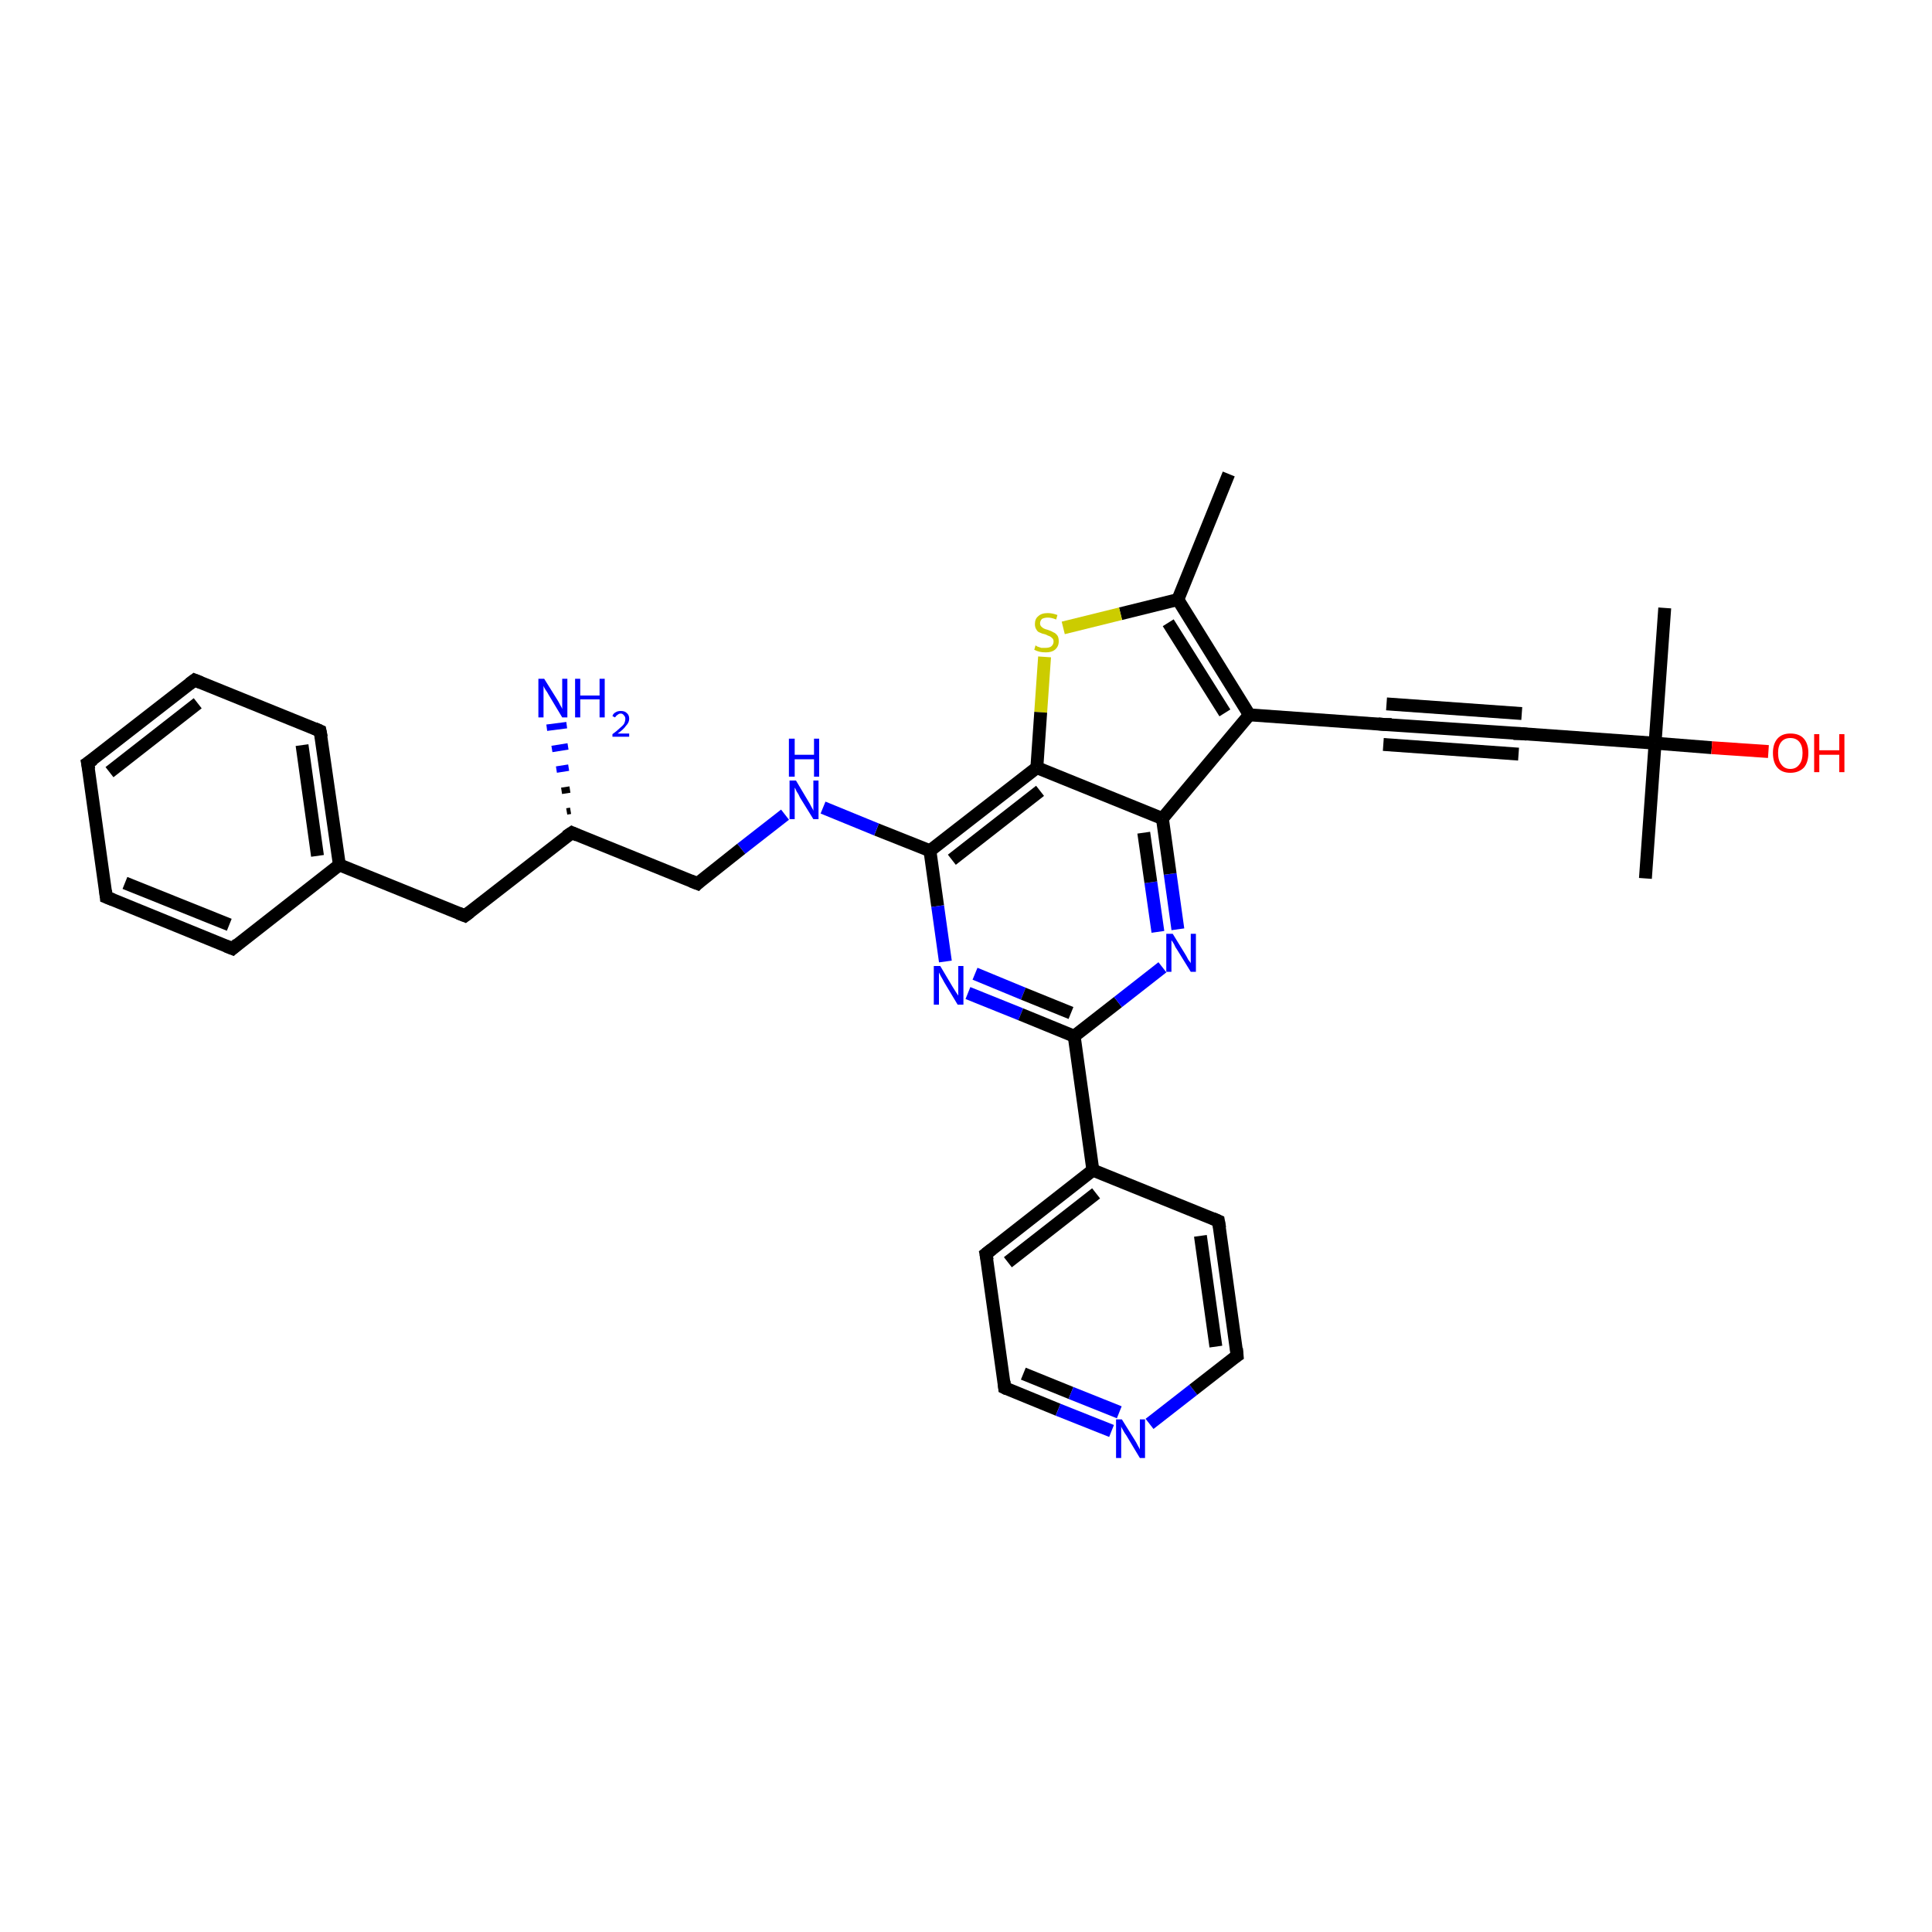 <?xml version='1.0' encoding='iso-8859-1'?>
<svg version='1.1' baseProfile='full'
              xmlns='http://www.w3.org/2000/svg'
                      xmlns:rdkit='http://www.rdkit.org/xml'
                      xmlns:xlink='http://www.w3.org/1999/xlink'
                  xml:space='preserve'
width='300px' height='300px' viewBox='0 0 300 300'>
<!-- END OF HEADER -->
<rect style='opacity:1.0;fill:#FFFFFF;stroke:none' width='300.0' height='300.0' x='0.0' y='0.0'> </rect>
<path class='bond-0 atom-0 atom-1' d='M 190.8,73.6 L 182.9,93.1' style='fill:none;fill-rule:evenodd;stroke:#000000;stroke-width:2.0px;stroke-linecap:butt;stroke-linejoin:miter;stroke-opacity:1' />
<path class='bond-1 atom-1 atom-2' d='M 182.9,93.1 L 174.0,95.3' style='fill:none;fill-rule:evenodd;stroke:#000000;stroke-width:2.0px;stroke-linecap:butt;stroke-linejoin:miter;stroke-opacity:1' />
<path class='bond-1 atom-1 atom-2' d='M 174.0,95.3 L 165.1,97.5' style='fill:none;fill-rule:evenodd;stroke:#CCCC00;stroke-width:2.0px;stroke-linecap:butt;stroke-linejoin:miter;stroke-opacity:1' />
<path class='bond-2 atom-2 atom-3' d='M 162.2,102.0 L 161.6,110.6' style='fill:none;fill-rule:evenodd;stroke:#CCCC00;stroke-width:2.0px;stroke-linecap:butt;stroke-linejoin:miter;stroke-opacity:1' />
<path class='bond-2 atom-2 atom-3' d='M 161.6,110.6 L 161.0,119.2' style='fill:none;fill-rule:evenodd;stroke:#000000;stroke-width:2.0px;stroke-linecap:butt;stroke-linejoin:miter;stroke-opacity:1' />
<path class='bond-3 atom-3 atom-4' d='M 161.0,119.2 L 144.4,132.1' style='fill:none;fill-rule:evenodd;stroke:#000000;stroke-width:2.0px;stroke-linecap:butt;stroke-linejoin:miter;stroke-opacity:1' />
<path class='bond-3 atom-3 atom-4' d='M 161.5,122.8 L 147.8,133.5' style='fill:none;fill-rule:evenodd;stroke:#000000;stroke-width:2.0px;stroke-linecap:butt;stroke-linejoin:miter;stroke-opacity:1' />
<path class='bond-4 atom-4 atom-5' d='M 144.4,132.1 L 136.1,128.8' style='fill:none;fill-rule:evenodd;stroke:#000000;stroke-width:2.0px;stroke-linecap:butt;stroke-linejoin:miter;stroke-opacity:1' />
<path class='bond-4 atom-4 atom-5' d='M 136.1,128.8 L 127.8,125.4' style='fill:none;fill-rule:evenodd;stroke:#0000FF;stroke-width:2.0px;stroke-linecap:butt;stroke-linejoin:miter;stroke-opacity:1' />
<path class='bond-5 atom-5 atom-6' d='M 121.9,126.5 L 115.1,131.8' style='fill:none;fill-rule:evenodd;stroke:#0000FF;stroke-width:2.0px;stroke-linecap:butt;stroke-linejoin:miter;stroke-opacity:1' />
<path class='bond-5 atom-5 atom-6' d='M 115.1,131.8 L 108.3,137.2' style='fill:none;fill-rule:evenodd;stroke:#000000;stroke-width:2.0px;stroke-linecap:butt;stroke-linejoin:miter;stroke-opacity:1' />
<path class='bond-6 atom-6 atom-7' d='M 108.3,137.2 L 88.8,129.3' style='fill:none;fill-rule:evenodd;stroke:#000000;stroke-width:2.0px;stroke-linecap:butt;stroke-linejoin:miter;stroke-opacity:1' />
<path class='bond-7 atom-7 atom-8' d='M 88.0,126.0 L 88.6,125.9' style='fill:none;fill-rule:evenodd;stroke:#000000;stroke-width:1.0px;stroke-linecap:butt;stroke-linejoin:miter;stroke-opacity:1' />
<path class='bond-7 atom-7 atom-8' d='M 87.2,122.8 L 88.5,122.6' style='fill:none;fill-rule:evenodd;stroke:#000000;stroke-width:1.0px;stroke-linecap:butt;stroke-linejoin:miter;stroke-opacity:1' />
<path class='bond-7 atom-7 atom-8' d='M 86.4,119.5 L 88.3,119.2' style='fill:none;fill-rule:evenodd;stroke:#0000FF;stroke-width:1.0px;stroke-linecap:butt;stroke-linejoin:miter;stroke-opacity:1' />
<path class='bond-7 atom-7 atom-8' d='M 85.7,116.3 L 88.2,115.9' style='fill:none;fill-rule:evenodd;stroke:#0000FF;stroke-width:1.0px;stroke-linecap:butt;stroke-linejoin:miter;stroke-opacity:1' />
<path class='bond-7 atom-7 atom-8' d='M 84.9,113.0 L 88.0,112.6' style='fill:none;fill-rule:evenodd;stroke:#0000FF;stroke-width:1.0px;stroke-linecap:butt;stroke-linejoin:miter;stroke-opacity:1' />
<path class='bond-8 atom-7 atom-9' d='M 88.8,129.3 L 72.2,142.2' style='fill:none;fill-rule:evenodd;stroke:#000000;stroke-width:2.0px;stroke-linecap:butt;stroke-linejoin:miter;stroke-opacity:1' />
<path class='bond-9 atom-9 atom-10' d='M 72.2,142.2 L 52.7,134.3' style='fill:none;fill-rule:evenodd;stroke:#000000;stroke-width:2.0px;stroke-linecap:butt;stroke-linejoin:miter;stroke-opacity:1' />
<path class='bond-10 atom-10 atom-11' d='M 52.7,134.3 L 49.7,113.5' style='fill:none;fill-rule:evenodd;stroke:#000000;stroke-width:2.0px;stroke-linecap:butt;stroke-linejoin:miter;stroke-opacity:1' />
<path class='bond-10 atom-10 atom-11' d='M 49.3,132.9 L 46.9,115.7' style='fill:none;fill-rule:evenodd;stroke:#000000;stroke-width:2.0px;stroke-linecap:butt;stroke-linejoin:miter;stroke-opacity:1' />
<path class='bond-11 atom-11 atom-12' d='M 49.7,113.5 L 30.2,105.6' style='fill:none;fill-rule:evenodd;stroke:#000000;stroke-width:2.0px;stroke-linecap:butt;stroke-linejoin:miter;stroke-opacity:1' />
<path class='bond-12 atom-12 atom-13' d='M 30.2,105.6 L 13.6,118.5' style='fill:none;fill-rule:evenodd;stroke:#000000;stroke-width:2.0px;stroke-linecap:butt;stroke-linejoin:miter;stroke-opacity:1' />
<path class='bond-12 atom-12 atom-13' d='M 30.7,109.2 L 17.0,119.9' style='fill:none;fill-rule:evenodd;stroke:#000000;stroke-width:2.0px;stroke-linecap:butt;stroke-linejoin:miter;stroke-opacity:1' />
<path class='bond-13 atom-13 atom-14' d='M 13.6,118.5 L 16.5,139.3' style='fill:none;fill-rule:evenodd;stroke:#000000;stroke-width:2.0px;stroke-linecap:butt;stroke-linejoin:miter;stroke-opacity:1' />
<path class='bond-14 atom-14 atom-15' d='M 16.5,139.3 L 36.1,147.3' style='fill:none;fill-rule:evenodd;stroke:#000000;stroke-width:2.0px;stroke-linecap:butt;stroke-linejoin:miter;stroke-opacity:1' />
<path class='bond-14 atom-14 atom-15' d='M 19.4,137.1 L 35.6,143.6' style='fill:none;fill-rule:evenodd;stroke:#000000;stroke-width:2.0px;stroke-linecap:butt;stroke-linejoin:miter;stroke-opacity:1' />
<path class='bond-15 atom-4 atom-16' d='M 144.4,132.1 L 145.6,140.7' style='fill:none;fill-rule:evenodd;stroke:#000000;stroke-width:2.0px;stroke-linecap:butt;stroke-linejoin:miter;stroke-opacity:1' />
<path class='bond-15 atom-4 atom-16' d='M 145.6,140.7 L 146.8,149.3' style='fill:none;fill-rule:evenodd;stroke:#0000FF;stroke-width:2.0px;stroke-linecap:butt;stroke-linejoin:miter;stroke-opacity:1' />
<path class='bond-16 atom-16 atom-17' d='M 150.3,154.2 L 158.5,157.5' style='fill:none;fill-rule:evenodd;stroke:#0000FF;stroke-width:2.0px;stroke-linecap:butt;stroke-linejoin:miter;stroke-opacity:1' />
<path class='bond-16 atom-16 atom-17' d='M 158.5,157.5 L 166.8,160.9' style='fill:none;fill-rule:evenodd;stroke:#000000;stroke-width:2.0px;stroke-linecap:butt;stroke-linejoin:miter;stroke-opacity:1' />
<path class='bond-16 atom-16 atom-17' d='M 151.4,151.2 L 158.9,154.3' style='fill:none;fill-rule:evenodd;stroke:#0000FF;stroke-width:2.0px;stroke-linecap:butt;stroke-linejoin:miter;stroke-opacity:1' />
<path class='bond-16 atom-16 atom-17' d='M 158.9,154.3 L 166.3,157.3' style='fill:none;fill-rule:evenodd;stroke:#000000;stroke-width:2.0px;stroke-linecap:butt;stroke-linejoin:miter;stroke-opacity:1' />
<path class='bond-17 atom-17 atom-18' d='M 166.8,160.9 L 169.7,181.7' style='fill:none;fill-rule:evenodd;stroke:#000000;stroke-width:2.0px;stroke-linecap:butt;stroke-linejoin:miter;stroke-opacity:1' />
<path class='bond-18 atom-18 atom-19' d='M 169.7,181.7 L 153.1,194.7' style='fill:none;fill-rule:evenodd;stroke:#000000;stroke-width:2.0px;stroke-linecap:butt;stroke-linejoin:miter;stroke-opacity:1' />
<path class='bond-18 atom-18 atom-19' d='M 170.2,185.3 L 156.5,196.0' style='fill:none;fill-rule:evenodd;stroke:#000000;stroke-width:2.0px;stroke-linecap:butt;stroke-linejoin:miter;stroke-opacity:1' />
<path class='bond-19 atom-19 atom-20' d='M 153.1,194.7 L 156.0,215.5' style='fill:none;fill-rule:evenodd;stroke:#000000;stroke-width:2.0px;stroke-linecap:butt;stroke-linejoin:miter;stroke-opacity:1' />
<path class='bond-20 atom-20 atom-21' d='M 156.0,215.5 L 164.3,218.9' style='fill:none;fill-rule:evenodd;stroke:#000000;stroke-width:2.0px;stroke-linecap:butt;stroke-linejoin:miter;stroke-opacity:1' />
<path class='bond-20 atom-20 atom-21' d='M 164.3,218.9 L 172.6,222.2' style='fill:none;fill-rule:evenodd;stroke:#0000FF;stroke-width:2.0px;stroke-linecap:butt;stroke-linejoin:miter;stroke-opacity:1' />
<path class='bond-20 atom-20 atom-21' d='M 158.9,213.3 L 166.3,216.3' style='fill:none;fill-rule:evenodd;stroke:#000000;stroke-width:2.0px;stroke-linecap:butt;stroke-linejoin:miter;stroke-opacity:1' />
<path class='bond-20 atom-20 atom-21' d='M 166.3,216.3 L 173.8,219.3' style='fill:none;fill-rule:evenodd;stroke:#0000FF;stroke-width:2.0px;stroke-linecap:butt;stroke-linejoin:miter;stroke-opacity:1' />
<path class='bond-21 atom-21 atom-22' d='M 178.5,221.1 L 185.3,215.8' style='fill:none;fill-rule:evenodd;stroke:#0000FF;stroke-width:2.0px;stroke-linecap:butt;stroke-linejoin:miter;stroke-opacity:1' />
<path class='bond-21 atom-21 atom-22' d='M 185.3,215.8 L 192.1,210.5' style='fill:none;fill-rule:evenodd;stroke:#000000;stroke-width:2.0px;stroke-linecap:butt;stroke-linejoin:miter;stroke-opacity:1' />
<path class='bond-22 atom-22 atom-23' d='M 192.1,210.5 L 189.2,189.6' style='fill:none;fill-rule:evenodd;stroke:#000000;stroke-width:2.0px;stroke-linecap:butt;stroke-linejoin:miter;stroke-opacity:1' />
<path class='bond-22 atom-22 atom-23' d='M 188.8,209.1 L 186.4,191.9' style='fill:none;fill-rule:evenodd;stroke:#000000;stroke-width:2.0px;stroke-linecap:butt;stroke-linejoin:miter;stroke-opacity:1' />
<path class='bond-23 atom-17 atom-24' d='M 166.8,160.9 L 173.6,155.6' style='fill:none;fill-rule:evenodd;stroke:#000000;stroke-width:2.0px;stroke-linecap:butt;stroke-linejoin:miter;stroke-opacity:1' />
<path class='bond-23 atom-17 atom-24' d='M 173.6,155.6 L 180.5,150.2' style='fill:none;fill-rule:evenodd;stroke:#0000FF;stroke-width:2.0px;stroke-linecap:butt;stroke-linejoin:miter;stroke-opacity:1' />
<path class='bond-24 atom-24 atom-25' d='M 182.9,144.3 L 181.7,135.7' style='fill:none;fill-rule:evenodd;stroke:#0000FF;stroke-width:2.0px;stroke-linecap:butt;stroke-linejoin:miter;stroke-opacity:1' />
<path class='bond-24 atom-24 atom-25' d='M 181.7,135.7 L 180.5,127.1' style='fill:none;fill-rule:evenodd;stroke:#000000;stroke-width:2.0px;stroke-linecap:butt;stroke-linejoin:miter;stroke-opacity:1' />
<path class='bond-24 atom-24 atom-25' d='M 179.8,144.7 L 178.7,137.0' style='fill:none;fill-rule:evenodd;stroke:#0000FF;stroke-width:2.0px;stroke-linecap:butt;stroke-linejoin:miter;stroke-opacity:1' />
<path class='bond-24 atom-24 atom-25' d='M 178.7,137.0 L 177.6,129.3' style='fill:none;fill-rule:evenodd;stroke:#000000;stroke-width:2.0px;stroke-linecap:butt;stroke-linejoin:miter;stroke-opacity:1' />
<path class='bond-25 atom-25 atom-26' d='M 180.5,127.1 L 194.0,111.0' style='fill:none;fill-rule:evenodd;stroke:#000000;stroke-width:2.0px;stroke-linecap:butt;stroke-linejoin:miter;stroke-opacity:1' />
<path class='bond-26 atom-26 atom-27' d='M 194.0,111.0 L 215.0,112.5' style='fill:none;fill-rule:evenodd;stroke:#000000;stroke-width:2.0px;stroke-linecap:butt;stroke-linejoin:miter;stroke-opacity:1' />
<path class='bond-27 atom-27 atom-28' d='M 215.0,112.5 L 236.0,113.9' style='fill:none;fill-rule:evenodd;stroke:#000000;stroke-width:2.0px;stroke-linecap:butt;stroke-linejoin:miter;stroke-opacity:1' />
<path class='bond-27 atom-27 atom-28' d='M 215.3,109.3 L 236.3,110.8' style='fill:none;fill-rule:evenodd;stroke:#000000;stroke-width:2.0px;stroke-linecap:butt;stroke-linejoin:miter;stroke-opacity:1' />
<path class='bond-27 atom-27 atom-28' d='M 214.8,115.6 L 235.8,117.1' style='fill:none;fill-rule:evenodd;stroke:#000000;stroke-width:2.0px;stroke-linecap:butt;stroke-linejoin:miter;stroke-opacity:1' />
<path class='bond-28 atom-28 atom-29' d='M 236.0,113.9 L 257.0,115.4' style='fill:none;fill-rule:evenodd;stroke:#000000;stroke-width:2.0px;stroke-linecap:butt;stroke-linejoin:miter;stroke-opacity:1' />
<path class='bond-29 atom-29 atom-30' d='M 257.0,115.4 L 255.5,136.4' style='fill:none;fill-rule:evenodd;stroke:#000000;stroke-width:2.0px;stroke-linecap:butt;stroke-linejoin:miter;stroke-opacity:1' />
<path class='bond-30 atom-29 atom-31' d='M 257.0,115.4 L 258.5,94.4' style='fill:none;fill-rule:evenodd;stroke:#000000;stroke-width:2.0px;stroke-linecap:butt;stroke-linejoin:miter;stroke-opacity:1' />
<path class='bond-31 atom-29 atom-32' d='M 257.0,115.4 L 265.8,116.1' style='fill:none;fill-rule:evenodd;stroke:#000000;stroke-width:2.0px;stroke-linecap:butt;stroke-linejoin:miter;stroke-opacity:1' />
<path class='bond-31 atom-29 atom-32' d='M 265.8,116.1 L 274.6,116.7' style='fill:none;fill-rule:evenodd;stroke:#FF0000;stroke-width:2.0px;stroke-linecap:butt;stroke-linejoin:miter;stroke-opacity:1' />
<path class='bond-32 atom-26 atom-1' d='M 194.0,111.0 L 182.9,93.1' style='fill:none;fill-rule:evenodd;stroke:#000000;stroke-width:2.0px;stroke-linecap:butt;stroke-linejoin:miter;stroke-opacity:1' />
<path class='bond-32 atom-26 atom-1' d='M 190.2,110.7 L 181.4,96.7' style='fill:none;fill-rule:evenodd;stroke:#000000;stroke-width:2.0px;stroke-linecap:butt;stroke-linejoin:miter;stroke-opacity:1' />
<path class='bond-33 atom-25 atom-3' d='M 180.5,127.1 L 161.0,119.2' style='fill:none;fill-rule:evenodd;stroke:#000000;stroke-width:2.0px;stroke-linecap:butt;stroke-linejoin:miter;stroke-opacity:1' />
<path class='bond-34 atom-15 atom-10' d='M 36.1,147.3 L 52.7,134.3' style='fill:none;fill-rule:evenodd;stroke:#000000;stroke-width:2.0px;stroke-linecap:butt;stroke-linejoin:miter;stroke-opacity:1' />
<path class='bond-35 atom-23 atom-18' d='M 189.2,189.6 L 169.7,181.7' style='fill:none;fill-rule:evenodd;stroke:#000000;stroke-width:2.0px;stroke-linecap:butt;stroke-linejoin:miter;stroke-opacity:1' />
<path d='M 108.6,136.9 L 108.3,137.2 L 107.3,136.8' style='fill:none;stroke:#000000;stroke-width:2.0px;stroke-linecap:butt;stroke-linejoin:miter;stroke-opacity:1;' />
<path d='M 89.7,129.7 L 88.8,129.3 L 87.9,129.9' style='fill:none;stroke:#000000;stroke-width:2.0px;stroke-linecap:butt;stroke-linejoin:miter;stroke-opacity:1;' />
<path d='M 73.0,141.6 L 72.2,142.2 L 71.2,141.8' style='fill:none;stroke:#000000;stroke-width:2.0px;stroke-linecap:butt;stroke-linejoin:miter;stroke-opacity:1;' />
<path d='M 49.9,114.5 L 49.7,113.5 L 48.8,113.1' style='fill:none;stroke:#000000;stroke-width:2.0px;stroke-linecap:butt;stroke-linejoin:miter;stroke-opacity:1;' />
<path d='M 31.2,106.0 L 30.2,105.6 L 29.4,106.2' style='fill:none;stroke:#000000;stroke-width:2.0px;stroke-linecap:butt;stroke-linejoin:miter;stroke-opacity:1;' />
<path d='M 14.5,117.9 L 13.6,118.5 L 13.8,119.5' style='fill:none;stroke:#000000;stroke-width:2.0px;stroke-linecap:butt;stroke-linejoin:miter;stroke-opacity:1;' />
<path d='M 16.4,138.3 L 16.5,139.3 L 17.5,139.7' style='fill:none;stroke:#000000;stroke-width:2.0px;stroke-linecap:butt;stroke-linejoin:miter;stroke-opacity:1;' />
<path d='M 35.1,146.9 L 36.1,147.3 L 36.9,146.6' style='fill:none;stroke:#000000;stroke-width:2.0px;stroke-linecap:butt;stroke-linejoin:miter;stroke-opacity:1;' />
<path d='M 154.0,194.0 L 153.1,194.7 L 153.3,195.7' style='fill:none;stroke:#000000;stroke-width:2.0px;stroke-linecap:butt;stroke-linejoin:miter;stroke-opacity:1;' />
<path d='M 155.9,214.5 L 156.0,215.5 L 156.4,215.7' style='fill:none;stroke:#000000;stroke-width:2.0px;stroke-linecap:butt;stroke-linejoin:miter;stroke-opacity:1;' />
<path d='M 191.8,210.7 L 192.1,210.5 L 192.0,209.4' style='fill:none;stroke:#000000;stroke-width:2.0px;stroke-linecap:butt;stroke-linejoin:miter;stroke-opacity:1;' />
<path d='M 189.4,190.7 L 189.2,189.6 L 188.3,189.2' style='fill:none;stroke:#000000;stroke-width:2.0px;stroke-linecap:butt;stroke-linejoin:miter;stroke-opacity:1;' />
<path d='M 214.0,112.4 L 215.0,112.5 L 216.1,112.5' style='fill:none;stroke:#000000;stroke-width:2.0px;stroke-linecap:butt;stroke-linejoin:miter;stroke-opacity:1;' />
<path d='M 235.0,113.9 L 236.0,113.9 L 237.1,114.0' style='fill:none;stroke:#000000;stroke-width:2.0px;stroke-linecap:butt;stroke-linejoin:miter;stroke-opacity:1;' />
<path class='atom-2' d='M 160.8 100.2
Q 160.9 100.3, 161.1 100.4
Q 161.4 100.5, 161.7 100.6
Q 162.0 100.6, 162.3 100.6
Q 162.9 100.6, 163.2 100.4
Q 163.6 100.1, 163.6 99.6
Q 163.6 99.3, 163.4 99.1
Q 163.2 98.9, 163.0 98.8
Q 162.7 98.7, 162.3 98.5
Q 161.8 98.4, 161.4 98.2
Q 161.1 98.1, 160.9 97.7
Q 160.7 97.4, 160.7 96.9
Q 160.7 96.1, 161.2 95.7
Q 161.7 95.2, 162.7 95.2
Q 163.4 95.2, 164.2 95.5
L 164.0 96.2
Q 163.3 95.9, 162.7 95.9
Q 162.2 95.9, 161.8 96.1
Q 161.5 96.4, 161.5 96.8
Q 161.5 97.1, 161.7 97.3
Q 161.9 97.5, 162.1 97.6
Q 162.3 97.7, 162.7 97.8
Q 163.3 98.0, 163.6 98.2
Q 163.9 98.3, 164.2 98.7
Q 164.4 99.0, 164.4 99.6
Q 164.4 100.4, 163.8 100.9
Q 163.3 101.3, 162.4 101.3
Q 161.8 101.3, 161.4 101.2
Q 161.0 101.1, 160.6 100.9
L 160.8 100.2
' fill='#CCCC00'/>
<path class='atom-5' d='M 123.6 121.2
L 125.5 124.4
Q 125.7 124.7, 126.0 125.3
Q 126.3 125.8, 126.3 125.9
L 126.3 121.2
L 127.1 121.2
L 127.1 127.2
L 126.3 127.2
L 124.2 123.8
Q 124.0 123.3, 123.7 122.9
Q 123.5 122.4, 123.4 122.3
L 123.4 127.2
L 122.6 127.2
L 122.6 121.2
L 123.6 121.2
' fill='#0000FF'/>
<path class='atom-5' d='M 122.5 114.7
L 123.4 114.7
L 123.4 117.2
L 126.4 117.2
L 126.4 114.7
L 127.2 114.7
L 127.2 120.6
L 126.4 120.6
L 126.4 117.9
L 123.4 117.9
L 123.4 120.6
L 122.5 120.6
L 122.5 114.7
' fill='#0000FF'/>
<path class='atom-8' d='M 84.5 105.4
L 86.5 108.6
Q 86.7 108.9, 87.0 109.5
Q 87.3 110.0, 87.3 110.1
L 87.3 105.4
L 88.1 105.4
L 88.1 111.4
L 87.3 111.4
L 85.2 107.9
Q 85.0 107.5, 84.7 107.1
Q 84.4 106.6, 84.4 106.5
L 84.4 111.4
L 83.6 111.4
L 83.6 105.4
L 84.5 105.4
' fill='#0000FF'/>
<path class='atom-8' d='M 89.3 105.4
L 90.1 105.4
L 90.1 108.0
L 93.1 108.0
L 93.1 105.4
L 93.9 105.4
L 93.9 111.4
L 93.1 111.4
L 93.1 108.6
L 90.1 108.6
L 90.1 111.4
L 89.3 111.4
L 89.3 105.4
' fill='#0000FF'/>
<path class='atom-8' d='M 95.1 111.2
Q 95.2 110.8, 95.6 110.6
Q 95.9 110.4, 96.4 110.4
Q 97.0 110.4, 97.3 110.7
Q 97.7 111.0, 97.7 111.6
Q 97.7 112.2, 97.2 112.7
Q 96.8 113.3, 95.9 113.9
L 97.7 113.9
L 97.7 114.4
L 95.1 114.4
L 95.1 114.0
Q 95.8 113.5, 96.2 113.1
Q 96.7 112.7, 96.9 112.4
Q 97.1 112.0, 97.1 111.6
Q 97.1 111.3, 96.9 111.1
Q 96.7 110.8, 96.4 110.8
Q 96.1 110.8, 95.9 111.0
Q 95.7 111.1, 95.5 111.4
L 95.1 111.2
' fill='#0000FF'/>
<path class='atom-16' d='M 146.0 150.0
L 147.9 153.2
Q 148.1 153.5, 148.4 154.0
Q 148.8 154.6, 148.8 154.6
L 148.8 150.0
L 149.6 150.0
L 149.6 156.0
L 148.7 156.0
L 146.6 152.5
Q 146.4 152.1, 146.1 151.6
Q 145.9 151.2, 145.8 151.0
L 145.8 156.0
L 145.0 156.0
L 145.0 150.0
L 146.0 150.0
' fill='#0000FF'/>
<path class='atom-21' d='M 174.2 220.4
L 176.2 223.6
Q 176.4 223.9, 176.7 224.5
Q 177.0 225.0, 177.0 225.1
L 177.0 220.4
L 177.8 220.4
L 177.8 226.4
L 177.0 226.4
L 174.9 222.9
Q 174.6 222.5, 174.4 222.1
Q 174.1 221.6, 174.1 221.5
L 174.1 226.4
L 173.3 226.4
L 173.3 220.4
L 174.2 220.4
' fill='#0000FF'/>
<path class='atom-24' d='M 182.1 145.0
L 184.0 148.1
Q 184.2 148.4, 184.5 149.0
Q 184.9 149.5, 184.9 149.6
L 184.9 145.0
L 185.7 145.0
L 185.7 150.9
L 184.9 150.9
L 182.8 147.5
Q 182.5 147.1, 182.3 146.6
Q 182.0 146.1, 181.9 146.0
L 181.9 150.9
L 181.1 150.9
L 181.1 145.0
L 182.1 145.0
' fill='#0000FF'/>
<path class='atom-32' d='M 275.3 116.9
Q 275.3 115.5, 276.0 114.7
Q 276.7 113.9, 278.0 113.9
Q 279.4 113.9, 280.1 114.7
Q 280.8 115.5, 280.8 116.9
Q 280.8 118.4, 280.1 119.2
Q 279.3 120.0, 278.0 120.0
Q 276.7 120.0, 276.0 119.2
Q 275.3 118.4, 275.3 116.9
M 278.0 119.4
Q 278.9 119.4, 279.4 118.7
Q 279.9 118.1, 279.9 116.9
Q 279.9 115.8, 279.4 115.2
Q 278.9 114.6, 278.0 114.6
Q 277.1 114.6, 276.6 115.2
Q 276.1 115.8, 276.1 116.9
Q 276.1 118.1, 276.6 118.7
Q 277.1 119.4, 278.0 119.4
' fill='#FF0000'/>
<path class='atom-32' d='M 281.7 114.0
L 282.5 114.0
L 282.5 116.5
L 285.6 116.5
L 285.6 114.0
L 286.4 114.0
L 286.4 119.9
L 285.6 119.9
L 285.6 117.2
L 282.5 117.2
L 282.5 119.9
L 281.7 119.9
L 281.7 114.0
' fill='#FF0000'/>
</svg>
